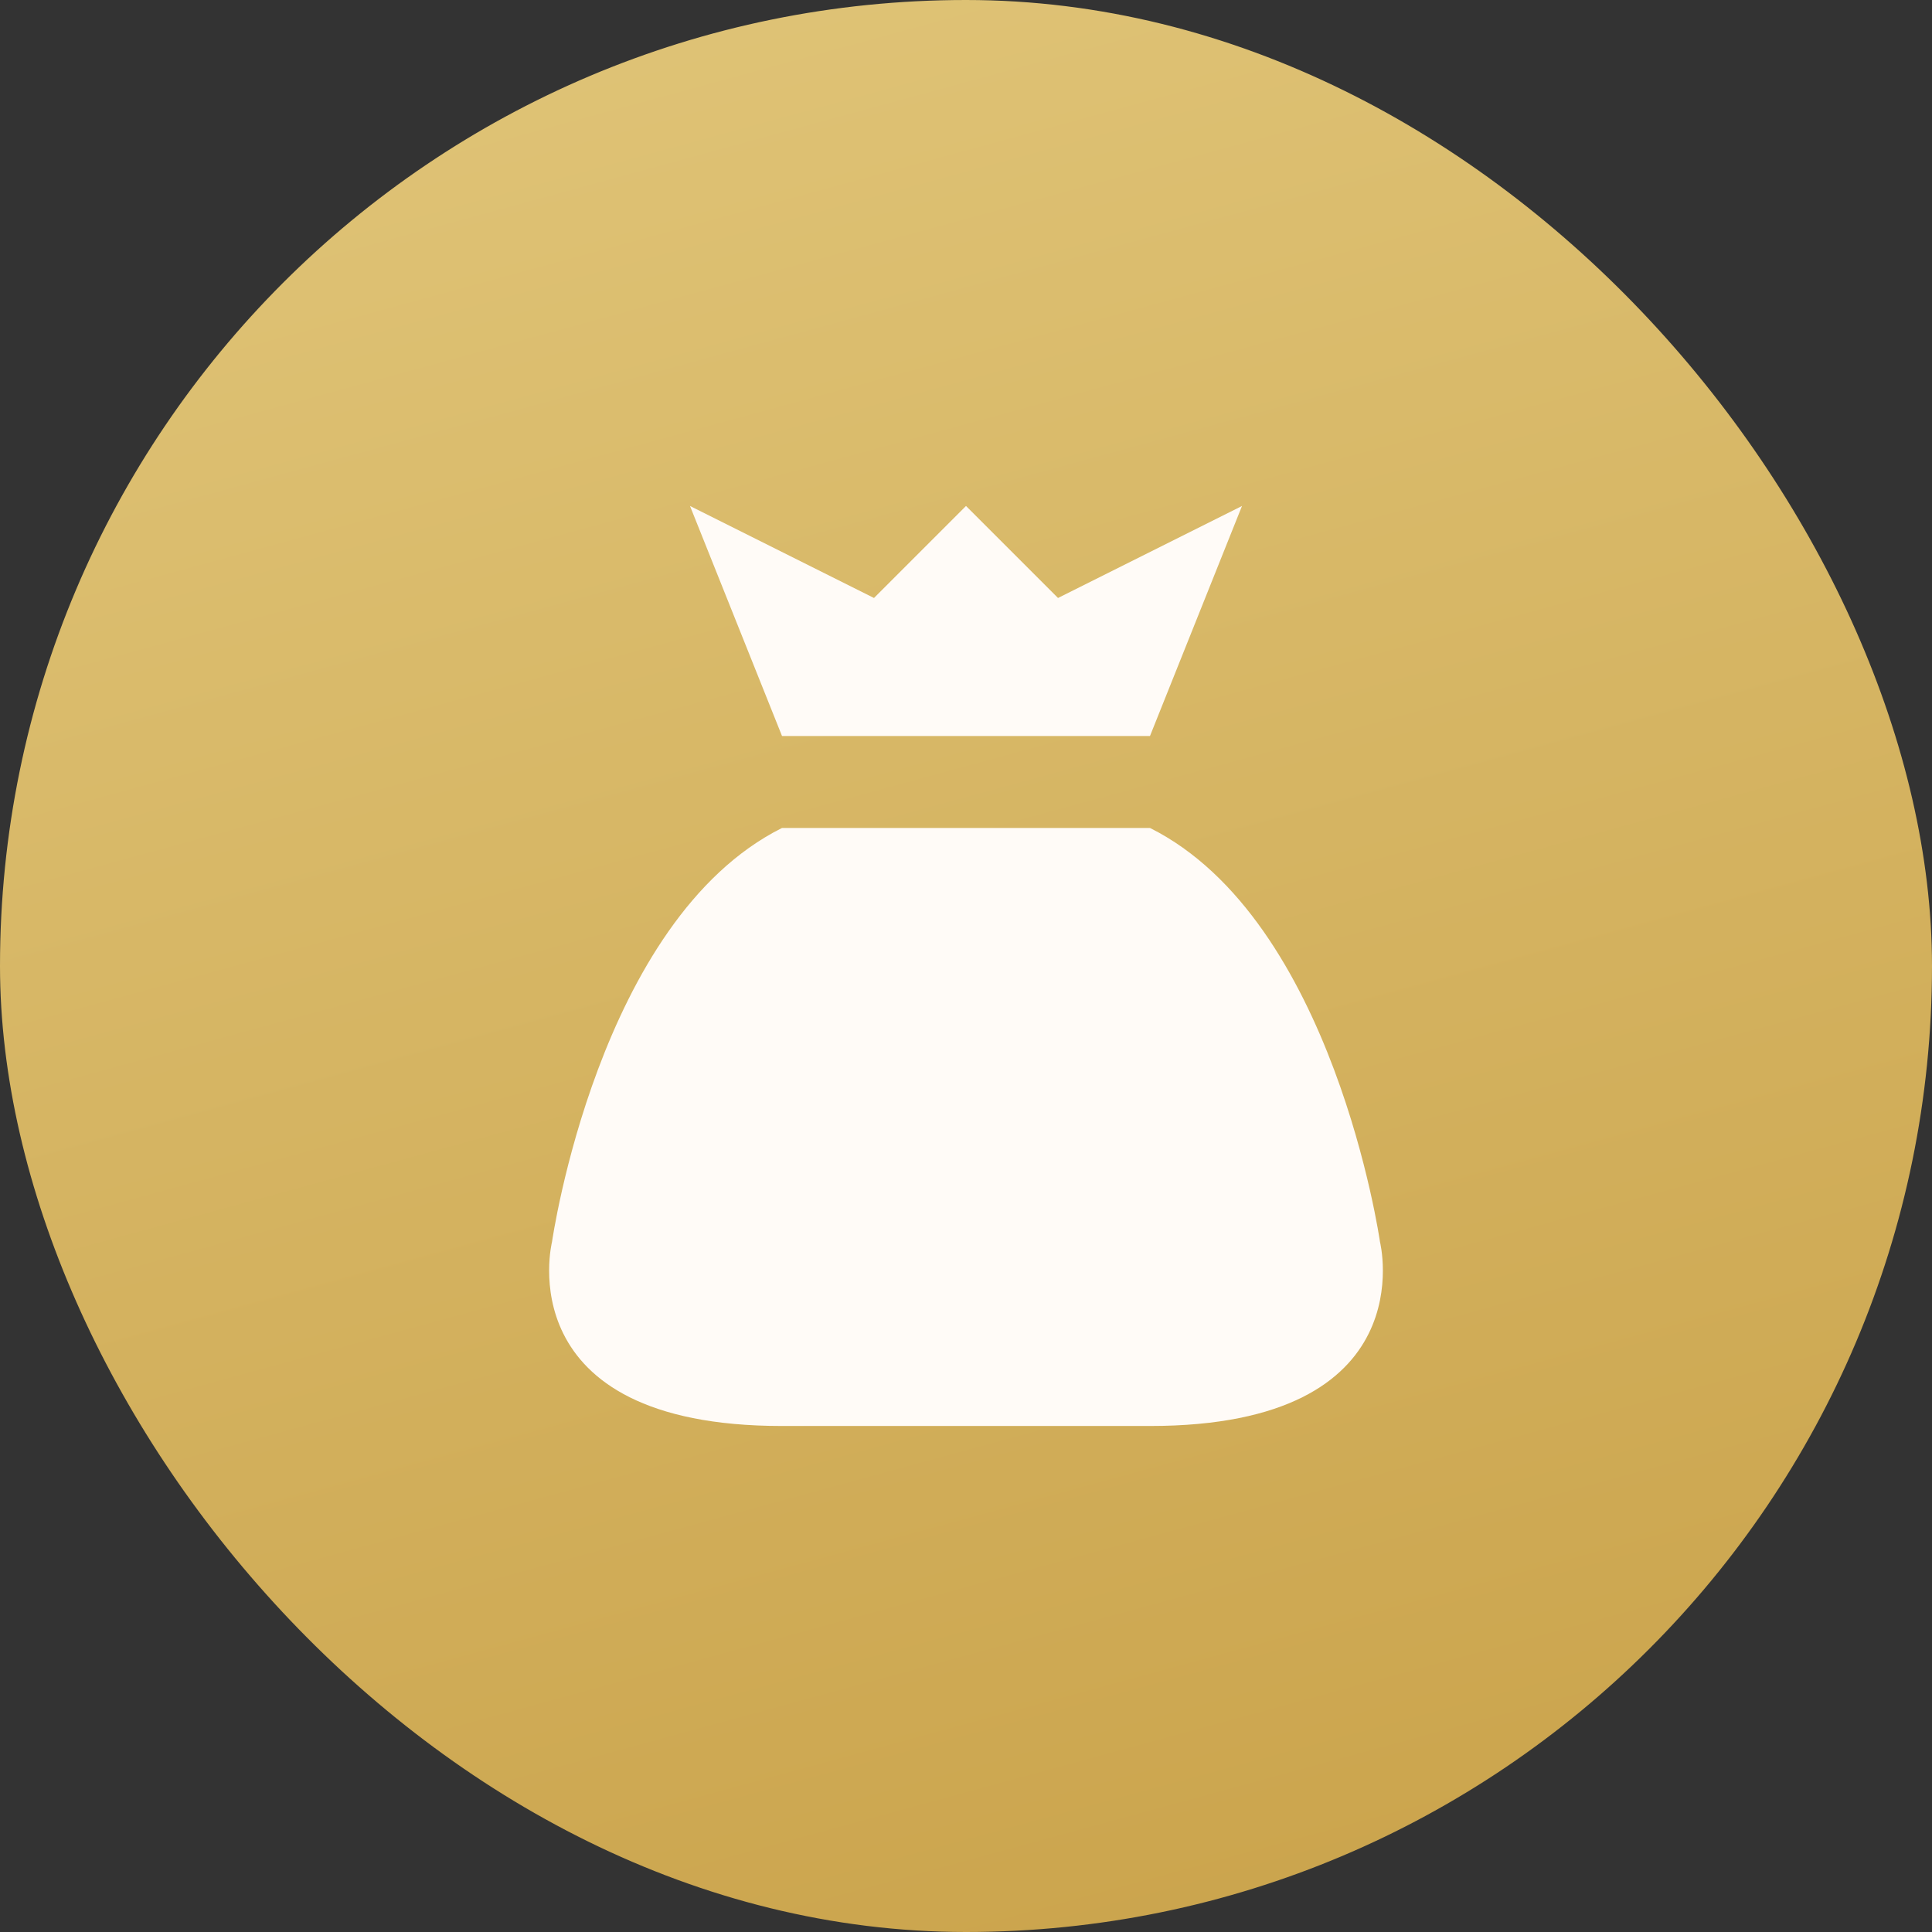 <svg width="56" height="56" viewBox="0 0 56 56" fill="none" xmlns="http://www.w3.org/2000/svg">
<rect x="0" y="0" width="56" height="56" fill="#333333" stroke="none"/>
<rect x="1" y="1" width="54" height="54" rx="27" fill="url(#paint0_linear_2593_16865)"/>
<rect x="1" y="1" width="54" height="54" rx="27" stroke="url(#paint1_linear_2593_16865)" stroke-width="2"/>
<path d="M33.333 23.999C38.667 26.666 40 35.999 40 35.999C40 35.999 41.333 41.333 33.333 41.333H22.667C14.667 41.333 16 35.999 16 35.999C16 35.999 17.333 26.666 22.667 23.999M30.667 17.333L28 14.666L25.333 17.333L20 14.666L22.667 21.333H33.333L36 14.666L30.667 17.333Z" fill="#FFFBF7"/>
<defs>
<linearGradient id="paint0_linear_2593_16865" x1="18.565" y1="-1.28906e-07" x2="34.696" y2="59.044" gradientUnits="userSpaceOnUse">
<stop stop-color="#DFC376"/>
<stop offset="1" stop-color="#CAA34B"/>
</linearGradient>
<linearGradient id="paint1_linear_2593_16865" x1="18.565" y1="-1.28906e-07" x2="34.696" y2="59.044" gradientUnits="userSpaceOnUse">
<stop stop-color="#DFC376"/>
<stop offset="1" stop-color="#CAA34B"/>
</linearGradient>
</defs>
</svg>
